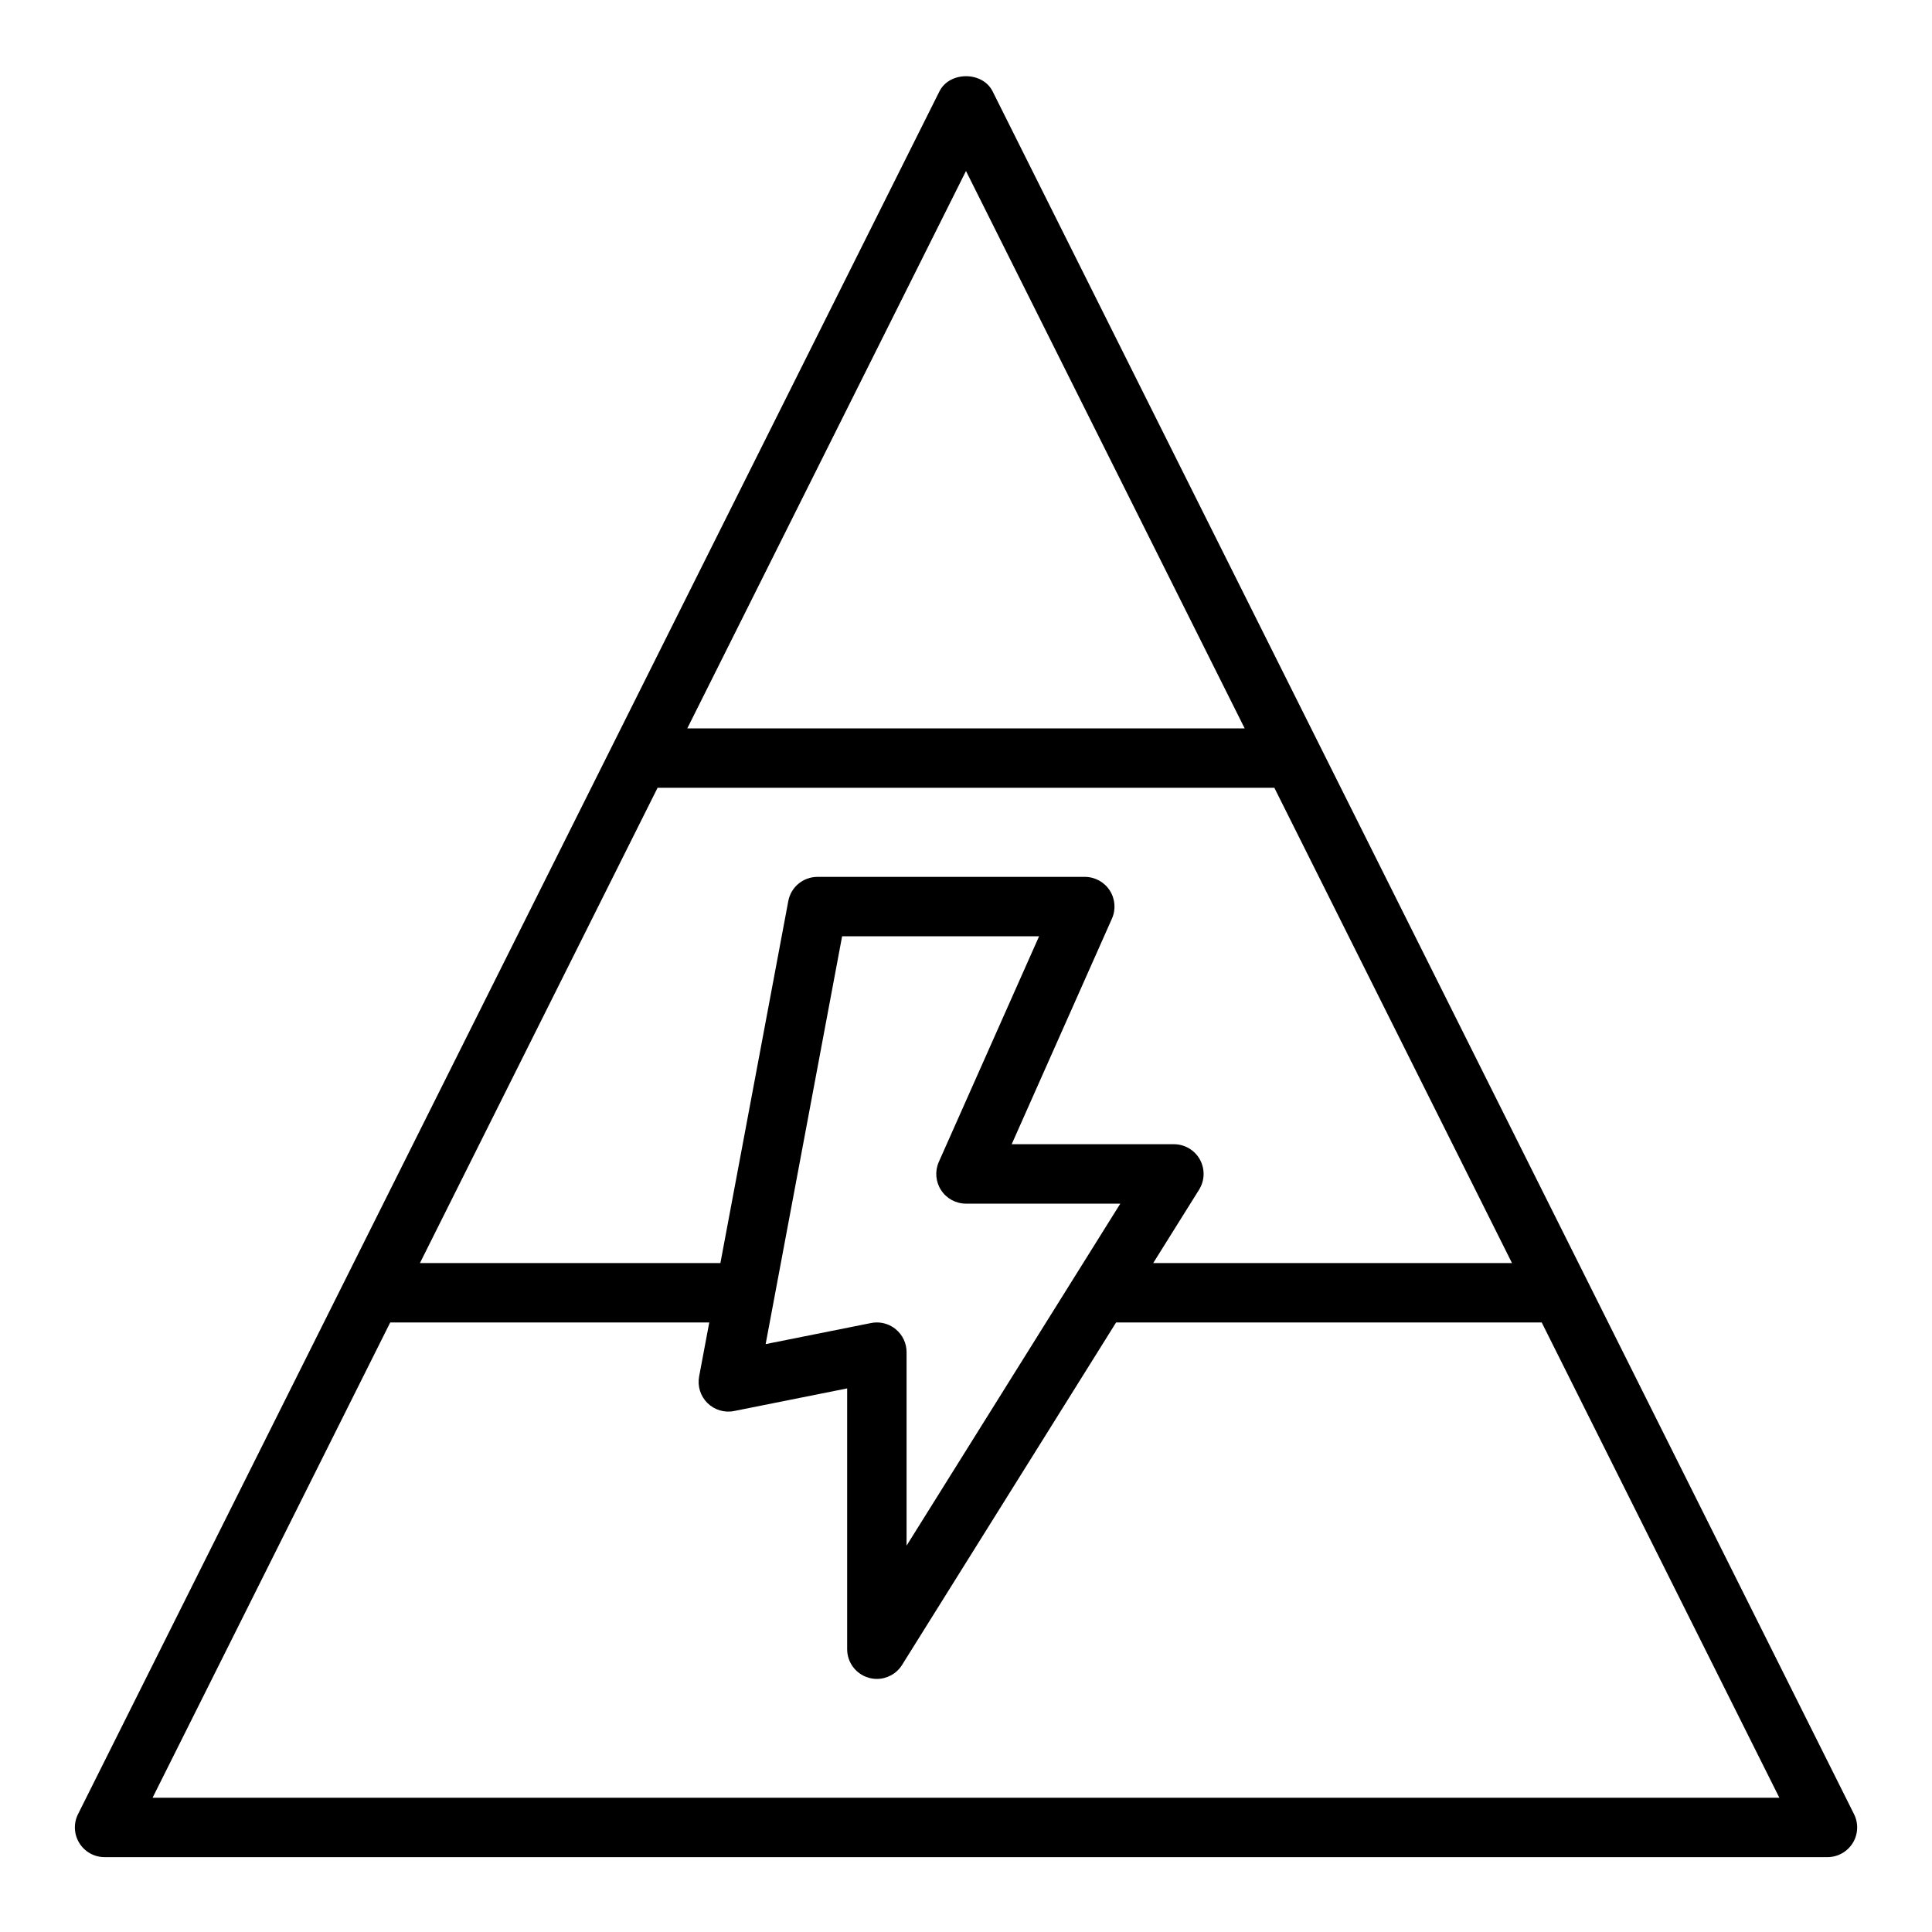 <?xml version="1.0" encoding="UTF-8"?>
<!-- Uploaded to: SVG Repo, www.svgrepo.com, Generator: SVG Repo Mixer Tools -->
<svg fill="#000000" width="800px" height="800px" version="1.1" viewBox="144 144 512 512" xmlns="http://www.w3.org/2000/svg">
 <path d="m171.71 636.16h456.58c2.731 0 5.258-1.418 6.699-3.731 1.441-2.32 1.566-5.219 0.348-7.66l-228.29-456.57c-2.676-5.336-11.406-5.336-14.082 0l-228.29 456.57c-1.219 2.441-1.094 5.336 0.348 7.66 1.43 2.312 3.953 3.731 6.688 3.731zm209.66-139.91c-1.418-1.164-3.191-1.789-4.992-1.789-0.512 0-1.031 0.047-1.543 0.156l-27.93 5.582 20.262-108.07h52.199l-26.566 59.781c-1.086 2.441-0.859 5.25 0.59 7.484 1.449 2.238 3.934 3.586 6.606 3.586h40.895l-56.641 90.629v-51.27c0-2.363-1.062-4.59-2.879-6.086zm80.617-44.965c-1.395-2.504-4.031-4.055-6.891-4.055h-42.988l26.566-59.781c1.086-2.441 0.859-5.25-0.59-7.484-1.445-2.234-3.934-3.582-6.602-3.582h-70.848c-3.785 0-7.047 2.699-7.731 6.422l-17.988 95.914h-79.625l62.977-125.95h163.45l62.977 125.95h-95.078l12.156-19.445c1.516-2.422 1.594-5.484 0.211-7.988zm-61.992-261.97 73.855 147.71h-147.71zm-152.58 305.15h84.547l-2.684 14.297c-0.488 2.566 0.34 5.211 2.195 7.055 1.867 1.836 4.519 2.637 7.078 2.117l29.953-5.992v69.117c0 3.512 2.332 6.598 5.707 7.566 0.707 0.203 1.441 0.305 2.164 0.305 2.66 0 5.211-1.355 6.676-3.699l56.727-90.766h112.79l62.977 125.95h-431.11z"/>
</svg>